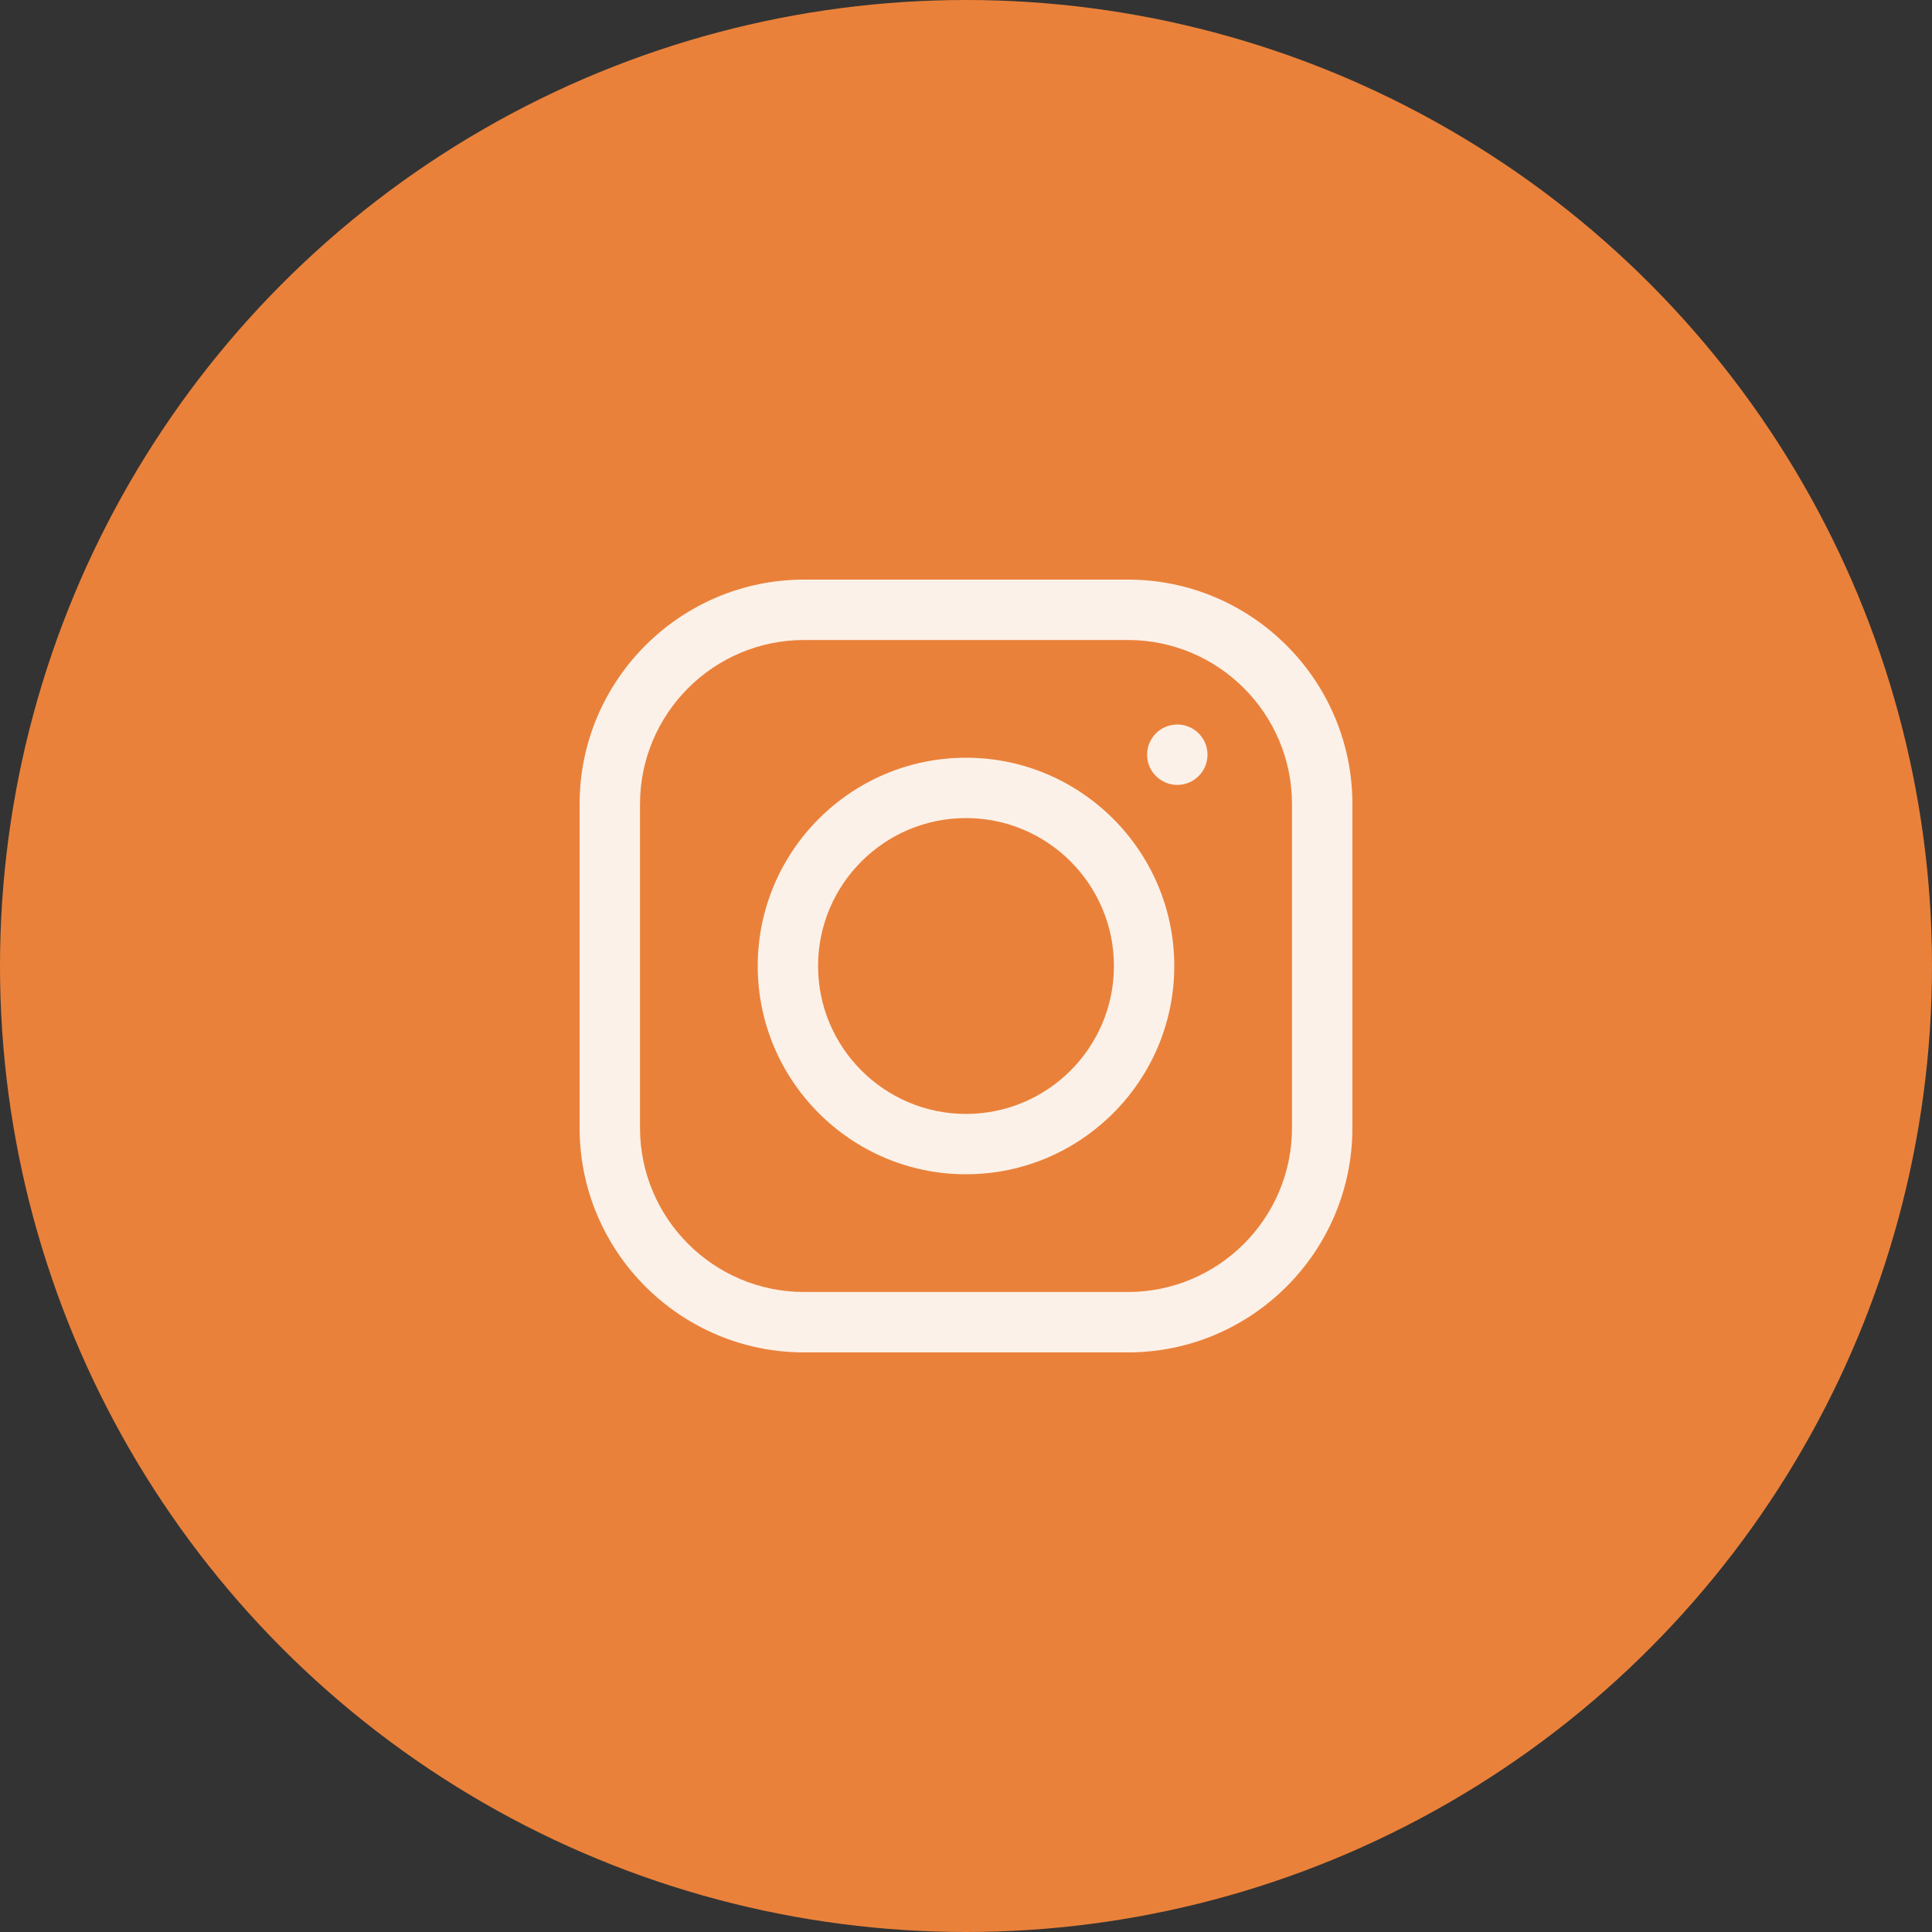 <svg fill="none" height="30" viewBox="0 0 30 30" width="30" xmlns="http://www.w3.org/2000/svg"><rect x="0" y="0" width="30" height="30" fill="#333333" stroke="none"/><circle cx="15" cy="15" fill="#ea813a" r="15"/><g fill="#fcf1e8"><path d="m17.514 9h-5.028c-1.922 0-3.486 1.564-3.486 3.486v5.028c0 1.922 1.564 3.486 3.486 3.486h5.028c1.922 0 3.486-1.564 3.486-3.486v-5.028c0-1.922-1.564-3.486-3.486-3.486zm2.548 8.514c0 1.405-1.143 2.548-2.548 2.548h-5.028c-1.405 0-2.548-1.143-2.548-2.548v-5.028c0-1.405 1.143-2.548 2.548-2.548h5.028c1.405 0 2.548 1.143 2.548 2.548z"/><path d="m15 11.766c-1.784 0-3.234 1.451-3.234 3.234s1.451 3.234 3.234 3.234 3.234-1.451 3.234-3.234-1.451-3.234-3.234-3.234zm0 5.531c-1.266 0-2.297-1.03-2.297-2.297s1.03-2.297 2.297-2.297 2.297 1.03 2.297 2.297-1.03 2.297-2.297 2.297z"/><path d="m18.281 12.188c.259 0 .469-.21.469-.469 0-.259-.21-.469-.469-.469-.259 0-.469.21-.469.469 0 .259.21.469.469.469z"/></g></svg>